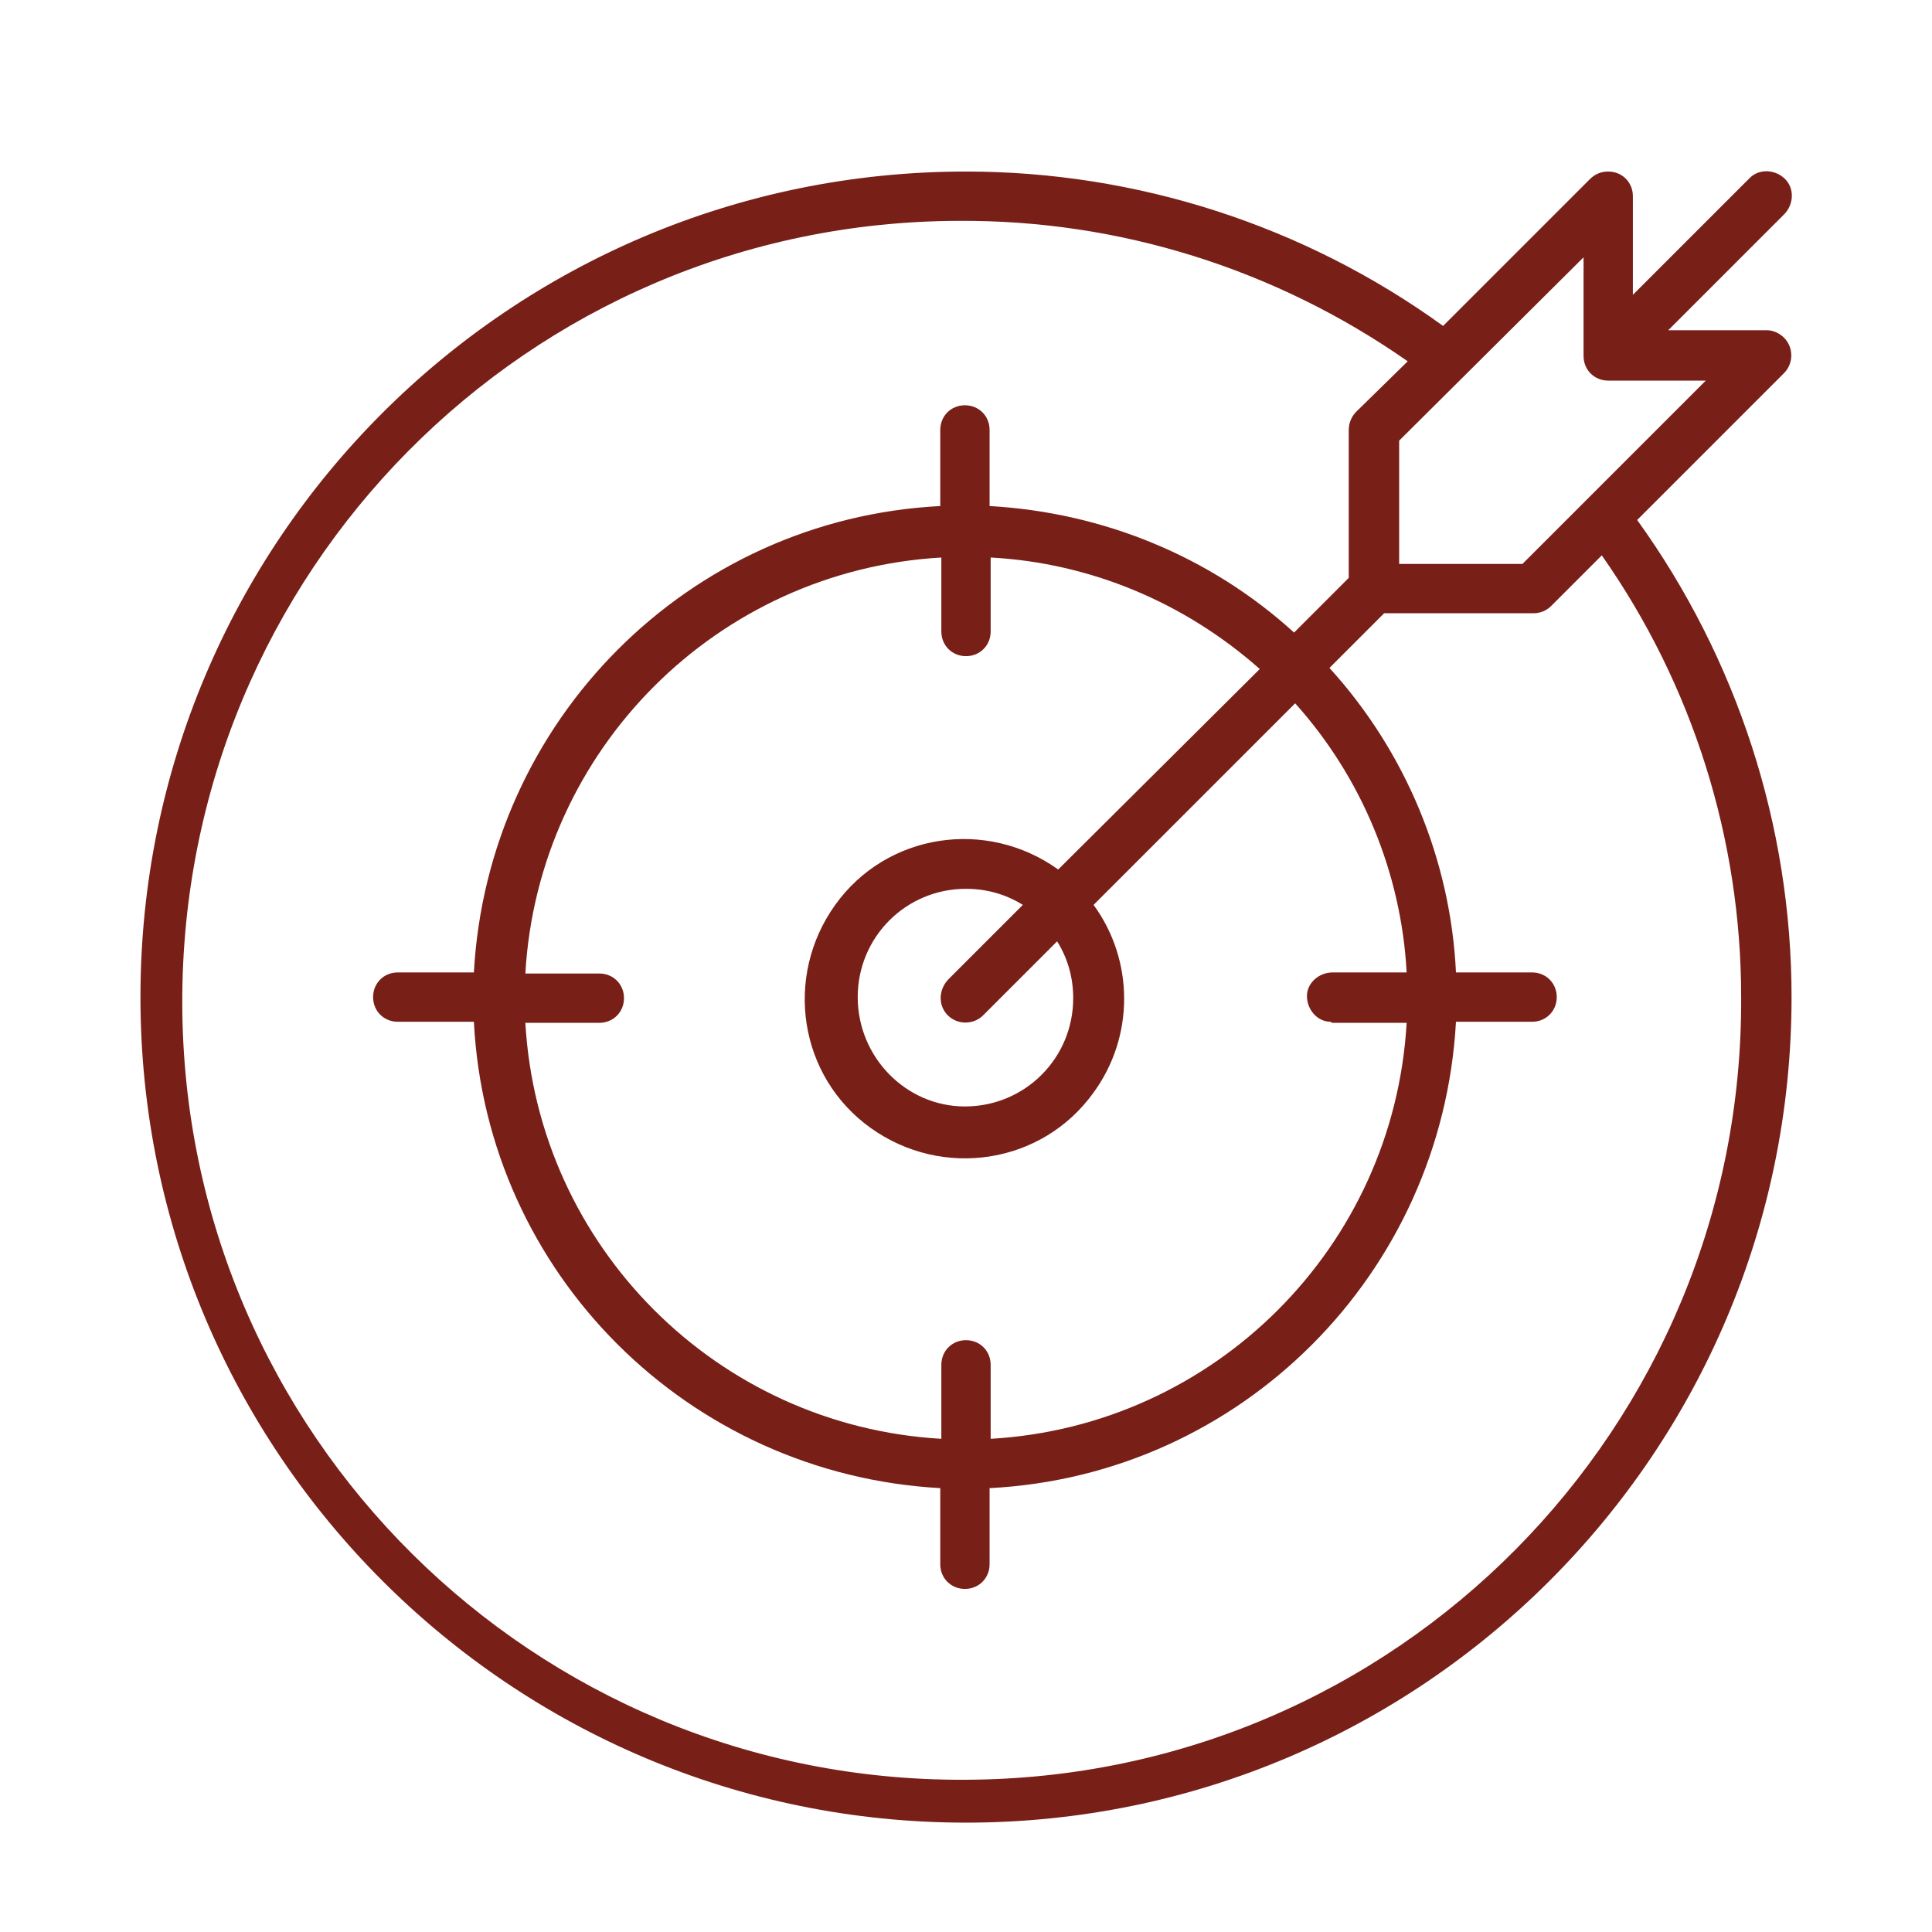 <svg xmlns="http://www.w3.org/2000/svg" xmlns:xlink="http://www.w3.org/1999/xlink" id="Calque_1" x="0px" y="0px" viewBox="0 0 180.2 180.2" style="enable-background:new 0 0 180.2 180.2;" xml:space="preserve"><style type="text/css">	.st0{fill:#781F18;}</style><path class="st0" d="M166.4,34.8c0.9-0.9,0.9-2.4,0-3.3c-0.4-0.4-1-0.7-1.6-0.7h-9.2L166.4,20c0.9-0.9,1-2.4,0.1-3.3 c-0.9-0.9-2.4-1-3.3-0.1c0,0-0.1,0.1-0.1,0.1l-10.8,10.8v-9.2c0-1.3-1-2.3-2.3-2.3c-0.6,0-1.2,0.2-1.7,0.7l-13.7,13.7 c-13-9.4-28.6-14.4-44.5-14.4c-42.6,0-77,34.5-77,77s34.5,77,77,77s77-34.5,77-77c0-16-5.1-31.6-14.4-44.5L166.4,34.8z M147.7,24 v9.2c0,1.3,1,2.3,2.3,2.3h9.1L142,52.6h-11.5V41.1L147.7,24z M162.4,93c0.2,40.2-32.2,72.9-72.4,73c-40.2,0.2-72.9-32.2-73-72.4 s32.2-72.9,72.4-73c15-0.1,29.6,4.5,41.9,13.1l-4.8,4.7c-0.4,0.4-0.7,1-0.7,1.7v13.8l-5.1,5.1c-7.8-7.1-17.8-11.2-28.4-11.8v-7.1 c0-1.3-1-2.3-2.3-2.3s-2.3,1-2.3,2.3c0,0,0,0,0,0v7.1c-23.5,1.2-42.2,20-43.5,43.5h-7.1c-1.3,0-2.3,1-2.3,2.3c0,1.3,1,2.3,2.3,2.3 h7.1c1.2,23.5,20,42.2,43.5,43.5v7.1c0,1.3,1,2.3,2.3,2.3c1.3,0,2.3-1,2.3-2.3v-7.1c23.5-1.2,42.2-20,43.5-43.5h7.1 c1.3,0,2.3-1,2.3-2.3c0-1.3-1-2.3-2.3-2.3h-7.1c-0.5-10.5-4.7-20.6-11.8-28.4l5.1-5.1H143c0.6,0,1.2-0.2,1.7-0.7l4.7-4.7 C157.9,63.9,162.4,78.3,162.4,93z M124.3,95.4h6.9c-1.2,20.9-17.9,37.6-38.8,38.8v-6.9c0-1.3-1-2.3-2.3-2.3c-1.3,0-2.3,1-2.3,2.3 v6.9c-20.9-1.2-37.6-17.9-38.8-38.8h6.9c1.3,0,2.3-1,2.3-2.3s-1-2.3-2.3-2.3l0,0h-6.9c1.2-20.9,17.9-37.6,38.8-38.8v6.9 c0,1.3,1,2.3,2.3,2.3c1.3,0,2.3-1,2.3-2.3v-6.9c9.3,0.5,18.1,4.2,25.1,10.4L98.7,81.1c-6.7-4.8-16-3.4-20.8,3.3 c-4.8,6.7-3.4,16,3.3,20.8c6.7,4.8,16,3.4,20.8-3.3c3.8-5.2,3.8-12.3,0-17.5l18.8-18.8c6.2,6.9,9.9,15.8,10.4,25.1h-6.9 c-1.3,0-2.4,1-2.4,2.2c0,1.3,1,2.4,2.2,2.4C124.2,95.4,124.3,95.4,124.3,95.4L124.3,95.4z M88.4,94.7c0.9,0.9,2.4,0.9,3.3,0l6.9-6.9 c1,1.6,1.5,3.4,1.5,5.3c0,5.6-4.5,10.1-10.1,10.1C84.5,103.2,80,98.6,80,93c0-5.6,4.5-10.1,10.1-10.1c1.9,0,3.7,0.5,5.3,1.5 l-6.9,6.9C87.5,92.3,87.5,93.8,88.4,94.7C88.4,94.7,88.4,94.7,88.4,94.7L88.4,94.7z"></path></svg>